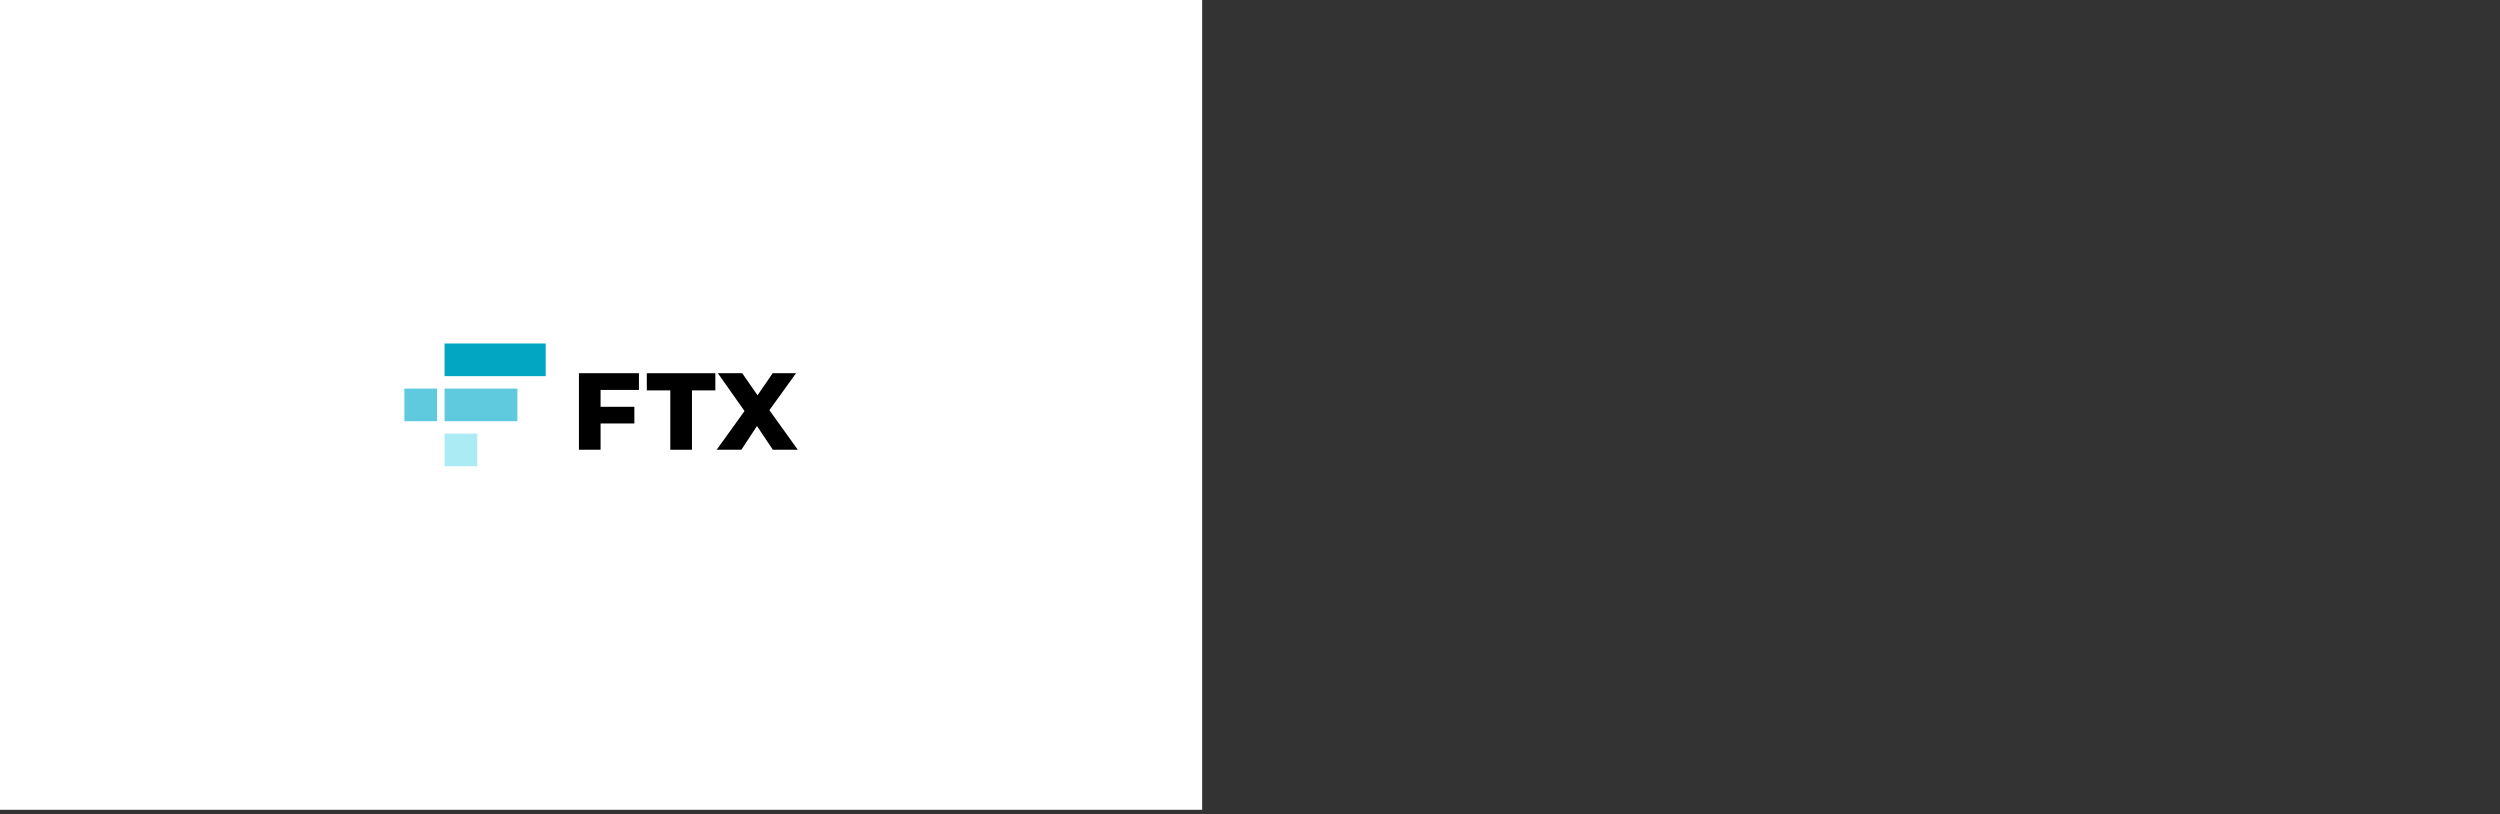 <?xml version="1.0" encoding="UTF-8"?> <svg xmlns="http://www.w3.org/2000/svg" width="218" height="71" viewBox="0 0 218 71" fill="none"><rect x="0" y="0" width="218" height="71" fill="#333333" stroke="none"/><g clip-path="url(#clip0_185_4751)"><path d="M104.828 0H0V70.616H104.828V0Z" fill="white"></path><path d="M52.37 34.002V35.471H55.316V36.929H52.37V39.216H50.483V32.545H55.716V34.003L52.37 34.002Z" fill="black"></path><path d="M58.451 34.042H56.402V32.545H62.379V34.042H60.339V39.218H58.451V34.042Z" fill="black"></path><path d="M67.392 39.218L66.01 37.149L64.647 39.218H62.493L64.923 35.843L62.598 32.545H64.723L66.057 34.471L67.376 32.545H69.415L67.09 35.767L69.568 39.218H67.392Z" fill="black"></path><path d="M41.614 37.81H38.766V40.658H41.614V37.81Z" fill="#ABEBF4"></path><path d="M44.14 33.883H38.766V36.73H44.14V36.729H45.117V33.883H44.14Z" fill="#5FCADE"></path><path d="M47.587 29.953H38.766V32.8H47.587V29.953Z" fill="#02A6C2"></path><path d="M38.11 33.883H35.263V36.73H38.11V33.883Z" fill="#5FCADE"></path></g><defs><clipPath id="clip0_185_4751"><rect width="217.513" height="70.616" fill="white"></rect></clipPath></defs></svg> 